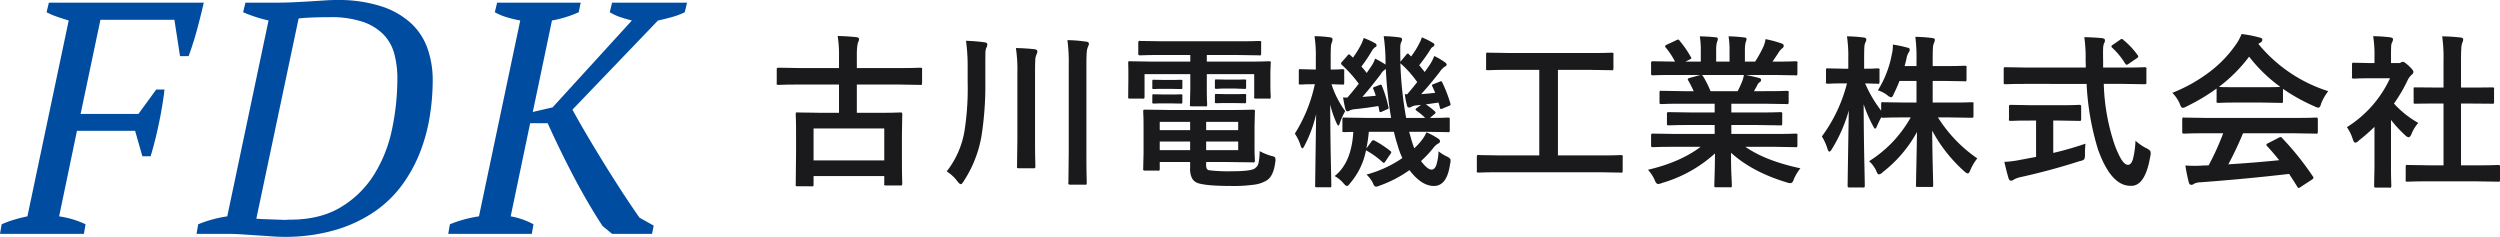 <svg xmlns="http://www.w3.org/2000/svg" width="756.85" height="71.7" viewBox="0 0 756.85 71.7">
  <g id="Group_11132" data-name="Group 11132" transform="translate(2735 -463.2)">
    <path id="Path_46323" data-name="Path 46323" d="M22-27.2H10.05q-3.35,0-4.725.05T3.7-27.1q-.75,0-.55-.55V-31.7a.791.791,0,0,1,.1-.5.68.68,0,0,1,.45-.1q.45,0,6.35.1H22v-3.3a37.3,37.3,0,0,0-.4-6.4q2.85.05,5.65.35.8.1.8.55a1.848,1.848,0,0,1-.3,1.05,10.7,10.7,0,0,0-.225,1.15,20.5,20.5,0,0,0-.125,2.75v3.85H40.25q3.4,0,4.775-.05T46.6-32.3q.75,0,.55.6v4.05q0,.75-.55.55-.45,0-6.35-.1H27.4v8.55h6.25q3.65,0,5.175-.05t1.725-.05a1.008,1.008,0,0,1,.5.075q.1.075.1.475,0,.45-.1,6v5.55q0,5.8.05,7.525t.05,1.975q0,.65-.6.5h-4.3q-.75,0-.55-.5V.5H14.3V3.1q0,.65-.55.5H9.45q-.75,0-.55-.5,0-.55.1-9.6v-4.95q0-3.7-.05-5.1T8.9-18.2q0-.75.55-.55.55,0,6.95.1H22ZM14.3-13.9v9.65H35.7V-13.9Zm52-18.9v4.45A99.714,99.714,0,0,1,65.15-11.7a36.024,36.024,0,0,1-5.4,13.75q-.5.9-.9.9-.35,0-1-.85a11.646,11.646,0,0,0-3.25-3A27.116,27.116,0,0,0,60-13.2a82.786,82.786,0,0,0,.95-14.65v-5a56.7,56.7,0,0,0-.5-7.6A52.715,52.715,0,0,1,66-40q.9.1.9.65a2.493,2.493,0,0,1-.35,1.15,4.95,4.95,0,0,0-.225,1.675Q66.3-35.3,66.3-32.8ZM91.55-6.65V-33a50.543,50.543,0,0,0-.4-7.65,42.342,42.342,0,0,1,5.6.45q.9.05.9.65a1.175,1.175,0,0,1-.125.575,3.1,3.1,0,0,0-.225.525,4.855,4.855,0,0,0-.3,1.525q-.1,1.125-.1,3.775V-6.7q0,4.7.05,6.85T97,2.55q0,.75-.55.55H92q-.75,0-.55-.55Q91.45,2.1,91.55-6.65ZM76-10.75V-30.7a43.107,43.107,0,0,0-.45-7.55q3,.05,5.6.35.9.1.9.65a1.5,1.5,0,0,1-.125.625,5.889,5.889,0,0,0-.225.575,3.942,3.942,0,0,0-.275,1.45q-.075,1.1-.075,3.75v20.1q0,3.95.05,6t.05,2.3a.791.791,0,0,1-.1.5.791.791,0,0,1-.5.1h-4.4q-.75,0-.55-.6Q75.9-2.9,76-10.75Zm46.1-8.75h17.4q3.8,0,5.7-.05t2.15-.05q.75,0,.55.6,0,.45-.1,4.55v5.7q0,2.15.05,3.225T147.9-4.2q0,.75-.55.55-.5,0-7.85-.1h-6.35V-3a2.6,2.6,0,0,0,.225,1.325,1.1,1.1,0,0,0,.725.425,48.113,48.113,0,0,0,6.65.3q6.55,0,7.35-1.05a2.305,2.305,0,0,0,.875-1.325,18.235,18.235,0,0,0,.375-3.725A16.739,16.739,0,0,0,152.9-5.6q.95.2,1.125.5a2.386,2.386,0,0,1,.075,1.25q-.55,4.6-2.85,5.8a9.543,9.543,0,0,1-3.525,1.15,44.377,44.377,0,0,1-6.875.4q-7.25,0-10-.8a3.3,3.3,0,0,1-1.875-1.35A5.98,5.98,0,0,1,128.3-1.9V-3.75h-9.2V-1.7q0,.75-.55.55H114.6q-.65,0-.5-.55,0-.55.1-4.6v-8.05q0-2.25-.05-3.35T114.1-19a1.008,1.008,0,0,1,.075-.5q.075-.1.425-.1Q115.15-19.6,122.1-19.5ZM142.85-7.35v-2.6h-9.7v2.6Zm0-8.55h-9.7v2.5h9.7ZM119.1-7.35h9.2v-2.6h-9.2Zm0-6.05h9.2v-2.5h-9.2Zm9.25-22.75H120q-3.65,0-5.1.05t-1.7.05a.791.791,0,0,1-.5-.1.68.68,0,0,1-.1-.45v-3.25q0-.75.6-.55.45,0,6.8.1h22.4q3.7,0,5.175-.05t1.675-.05q.75,0,.55.55v3.25q0,.75-.55.55-.45,0-6.85-.1h-9.05v2H145.6q3.45,0,4.875-.05t1.675-.05q.75,0,.55.55,0,.45-.1,2.5v2.6q0,3,.05,3.925t.05,1.175q0,.75-.55.55h-3.9q-.75,0-.55-.55v-6.85H133.35v4.25q0,2.45.05,3.6t.05,1.4q0,.65-.55.5h-4.1q-.75,0-.55-.5,0-.45.1-5v-4.25H114.5v6.85q0,.75-.55.55h-3.9q-.65,0-.5-.55,0-.55.05-5.1v-2.2q0-1.3-.025-2t-.025-.9q0-.75.5-.55.55,0,6.55.1h11.75ZM139.3-28.7h2.45q1.6,0,2.175-.025t.775-.025q.75,0,.55.45v1.95q0,.6-.55.45-.45,0-2.95-.1H139.3q-1.6,0-2.15.05t-.8.05q-.75,0-.55-.5v-1.95q0-.55.55-.4Q136.8-28.75,139.3-28.7Zm0,4.4h2.45q1.6,0,2.175-.025t.775-.025q.75,0,.55.45v1.95q0,.5-.55.4-.45,0-2.95-.05H139.3q-1.6,0-2.15.025t-.8.025q-.75,0-.55-.4v-2q0-.55.55-.4Q136.8-24.35,139.3-24.3Zm-19.1-4.3h2.4q1.5,0,2.05-.025t.75-.025q.75,0,.55.45v2q0,.45-.55.35-.45,0-2.8-.05h-2.4q-1.5,0-2.025.025t-.775.025q-.75,0-.55-.4v-2q0-.55.55-.4Q117.85-28.65,120.2-28.6Zm0,4.4h2.4q1.5,0,2.05-.025t.75-.025q.75,0,.55.45v1.9q0,.6-.55.45-.45,0-2.8-.05h-2.4q-1.5,0-2.025.025t-.775.025q-.75,0-.55-.45v-1.95q0-.55.55-.4Q117.85-24.25,120.2-24.2Zm74.4,11.3.45,1.55q.5,1.85,1.1,3.45a20.03,20.03,0,0,0,2.3-2.5,11.226,11.226,0,0,0,1.4-2.35,22.651,22.651,0,0,1,3.6,1.95.957.957,0,0,1,.5.75.776.776,0,0,1-.55.7,5.069,5.069,0,0,0-1.45,1.3,32.369,32.369,0,0,1-3.75,4q1.95,2.6,3.2,2.6.85,0,1.375-1.225A14.7,14.7,0,0,0,203.5-7a12.855,12.855,0,0,0,2.35,1.5,2.8,2.8,0,0,1,1.225.85A2.6,2.6,0,0,1,207-3.2q-.9,6.7-4.9,6.7-3.75,0-7.4-4.8a36.449,36.449,0,0,1-8.9,4.65,3.388,3.388,0,0,1-1.2.35q-.6,0-1-1.15a9.163,9.163,0,0,0-1.9-2.5,35.366,35.366,0,0,0,10.85-5,24.8,24.8,0,0,1-1.5-4.1A37.828,37.828,0,0,1,190-12.9h-7.6a41.56,41.56,0,0,1-.75,5.05l1.55-2.1a.658.658,0,0,1,1-.25,31.681,31.681,0,0,1,4.7,3.1q.55.35.05.9L187.45-4q-.25.5-.55.5-.15,0-.45-.3a26.078,26.078,0,0,0-4.9-3.5,21.562,21.562,0,0,1-4.8,9.95q-.6.85-1,.85-.35,0-1.1-.9a9.244,9.244,0,0,0-2.6-2.1q5.1-4,5.65-13.35-1.35,0-1.975.025t-.775.025q-.75,0-.55-.55v-3.3q0-.75.55-.55.45,0,6.85.1h7.35a116.909,116.909,0,0,1-1.6-14.8,4.366,4.366,0,0,0-1.6,1.65q-2.85,3.75-5.5,6.8l4.05-.35a14.831,14.831,0,0,0-.7-1.95q-.35-.65.5-.8l1.3-.5q.65-.35.8.35a35.792,35.792,0,0,1,1.9,6.2q.3.65-.5.85l-1.45.65q-.75.4-.8-.35l-.25-1.35q-3.65.6-7.1.95a4.47,4.47,0,0,0-1.6.4,1.143,1.143,0,0,1-.65.25q-.45,0-.65-.65-.4-1.7-.7-3.55.7.05,1.3.05,1.75-2,3.45-4.2a38.749,38.749,0,0,0-5.05-5.65q-.3-.25-.3-.45a.833.833,0,0,1,.3-.55l1.65-1.9q.35-.6.85-.1l.8.75a30.929,30.929,0,0,0,2.5-4.05,13.284,13.284,0,0,0,.75-1.9,22.021,22.021,0,0,1,3.45,1.6.739.739,0,0,1,.45.65q0,.35-.45.55a3.191,3.191,0,0,0-.85.9,49.023,49.023,0,0,1-3.3,4.95,17.09,17.09,0,0,1,1.6,1.95l1.6-2.35a9.156,9.156,0,0,0,.95-2,26.561,26.561,0,0,1,3.15,1.8v-.9a55.139,55.139,0,0,0-.55-7.7,40.568,40.568,0,0,1,4.65.35q.9.1.9.55a1.62,1.62,0,0,1-.3,1,4.27,4.27,0,0,0-.225,1.575q-.025,1.175.025,4.075v.2l1.8-2.15q.45-.65.85-.05l.6.6a25.718,25.718,0,0,0,2.45-3.9,8.565,8.565,0,0,0,.8-1.9,25.314,25.314,0,0,1,3.3,1.65.743.743,0,0,1,.5.65q0,.35-.45.55a2.173,2.173,0,0,0-.8.9,51.729,51.729,0,0,1-3.35,4.7q.9,1.05,1.65,2.05.9-1.2,1.65-2.35a12.507,12.507,0,0,0,1.25-2.5,22.1,22.1,0,0,1,3.3,1.95q.45.35.45.65,0,.45-.55.6A6.208,6.208,0,0,0,203.85-31q-2.75,3.55-5.6,6.7,2.05-.15,4.25-.4l-.85-1.9q-.4-.6.5-.8l1.65-.65q.7-.4.9.35a41.961,41.961,0,0,1,2.4,6.25q.25.5-.55.75l-1.8.75q-.85.4-.85-.35l-.4-1.45-3.85.55a19.545,19.545,0,0,1,2.6,2q.35.25.35.5,0,.2-.35.45L200.9-17.1q2.8,0,4-.05t1.4-.05a1.008,1.008,0,0,1,.5.075q.1.075.1.475v3.3q0,.75-.6.55-.45,0-6.8-.1Zm-1.3-11.4.7.05q1.45-1.65,3.05-3.7a31.579,31.579,0,0,0-5.1-5.7A112.415,112.415,0,0,0,193.7-17.1h5.75a18.159,18.159,0,0,0-2.5-2.1q-.4-.3-.4-.45,0-.25.5-.55l1.15-.85-1.35.15a3.792,3.792,0,0,0-1.5.4,1.5,1.5,0,0,1-.8.25q-.45,0-.6-.65A21.187,21.187,0,0,1,193.3-24.3ZM170.5,3.9h-3.85q-.65,0-.5-.55,0-1.15.3-21.6a39.31,39.31,0,0,1-3.5,9.5q-.4.85-.7.85-.2,0-.5-.8A13.815,13.815,0,0,0,160-12.35a45.866,45.866,0,0,0,6.05-14.95h-.1q-2.3,0-3.15.05t-1.1.05q-.65,0-.5-.55v-3.6q0-.7.5-.5.45,0,4.3.1h.35v-3.5a38.93,38.93,0,0,0-.4-6.6,38.708,38.708,0,0,1,4.7.35q.75.1.75.55a2.226,2.226,0,0,1-.2,1,3.821,3.821,0,0,0-.275,1.3q-.075.9-.075,3.35v3.55q1.85,0,2.6-.05t.95-.05q.75,0,.55.5v3.6q0,.75-.55.55-.45,0-3.3-.1a28.9,28.9,0,0,0,4.15,8.15,21.283,21.283,0,0,0-1.6,3.5q-.2.85-.5.85-.2,0-.6-.9a32.761,32.761,0,0,1-1.85-5.45q.05,10.1.2,17t.15,7.5Q171.05,4.1,170.5,3.9ZM252.4-.65H221.95q-3.35,0-4.7.05t-1.6.05q-.75,0-.55-.55V-5.3q0-.75.55-.55.45,0,6.3.1H234v-25.9h-8.8q-3.65,0-5.075.05t-1.675.05q-.75,0-.55-.55v-4.2q0-.75.55-.55.45,0,6.75.1h24q3.6,0,5.05-.05t1.65-.05q.75,0,.55.55v4.2q0,.75-.55.55-.45,0-6.7-.1h-9.55v25.9H252.4q3.35,0,4.725-.05t1.575-.05q.75,0,.55.55v4.2q0,.75-.55.55Q258.25-.55,252.4-.65Zm30.45-7.7h-8.1q-3.35,0-4.7.05t-1.6.05a.791.791,0,0,1-.5-.1.68.68,0,0,1-.1-.45v-2.95a.791.791,0,0,1,.1-.5.791.791,0,0,1,.5-.1q.45,0,6.3.1H287.1v-2.7h-7.05q-3.65,0-5.15.05t-1.75.05q-.35,0-.425-.1a.861.861,0,0,1-.075-.45v-2.85a1.008,1.008,0,0,1,.075-.5q.075-.1.425-.1.45,0,6.9.1h7.05V-21.4h-9.4q-3.6,0-5.025.05T271-21.3a1.009,1.009,0,0,1-.5-.075q-.1-.075-.1-.425v-2.95q0-.75.6-.55.45,0,6.7.1h3.05q-.8-1.75-1.6-3.15-.5-.6.35-.85l3.25-.9h-8q-3.35,0-4.7.05t-1.6.05a.791.791,0,0,1-.5-.1.68.68,0,0,1-.1-.45v-3.1a.791.791,0,0,1,.1-.5.791.791,0,0,1,.5-.1q.45,0,6.3.1h.35a23.455,23.455,0,0,0-2.85-4.3q-.45-.45.4-.85l2.9-1.35q.65-.4.95.2a30.594,30.594,0,0,1,3.35,4.85q.5.5-.4.85l-1.2.6h4.65v-3.3a25.824,25.824,0,0,0-.3-4.35q2.6.05,4.85.3.6.05.6.45a1.875,1.875,0,0,1-.2.85,4.632,4.632,0,0,0-.2.875,12.9,12.9,0,0,0-.1,1.875v3.3h4.05V-37.4a26.2,26.2,0,0,0-.3-4.4,43.907,43.907,0,0,1,4.8.35q.65.05.65.45a2.009,2.009,0,0,1-.2.8,4.635,4.635,0,0,0-.2.875,12.9,12.9,0,0,0-.1,1.875v3.3h3.1a35.615,35.615,0,0,0,2.3-4.1,8.888,8.888,0,0,0,.85-2.7,34.8,34.8,0,0,1,4.85,1.3q.65.25.65.65a.875.875,0,0,1-.5.85,5.613,5.613,0,0,0-.85.95q-1,1.55-2.05,3.05h.7q3.4,0,4.75-.05t1.55-.05q.75,0,.55.6v3.1q0,.75-.55.55-.45,0-6.3-.1h-8.75q1.85.35,3.95.9.65.15.65.6a.8.8,0,0,1-.55.75,2.881,2.881,0,0,0-.7,1.05l-.9,1.6h3.25q3.6,0,5.05-.05t1.65-.05q.75,0,.55.55v2.95q0,.65-.55.5-.45,0-6.7-.1h-10.1v2.65h7.95q3.7,0,5.2-.05t1.7-.05q.75,0,.55.6v2.85q0,.75-.55.55-.45,0-6.9-.1h-7.95v2.7H305.3q3.4,0,4.75-.05t1.55-.05q.75,0,.55.6V-8.8q0,.75-.55.55-.45,0-6.3-.1h-8.9q6.1,4.25,16.65,6.5a15.238,15.238,0,0,0-1.95,3.2q-.35,1.3-1.1,1.3a4.473,4.473,0,0,1-1.15-.25q-10.4-3.15-16.8-8.95,0,4.45.125,6.85t.125,3.05q0,.75-.55.55H287.5q-.65,0-.5-.55,0-.65.075-2.95t.125-6.75A40.823,40.823,0,0,1,271.15,2.6a3.418,3.418,0,0,1-1.15.3q-.65,0-1.1-1.3a11.633,11.633,0,0,0-2-3Q276.7-3.7,282.85-8.35Zm3-16.85h8.2a30.72,30.72,0,0,0,1.35-2.9,10.21,10.21,0,0,0,.55-2H283.2a1.132,1.132,0,0,1,.4.4A31.347,31.347,0,0,1,285.85-25.2Zm62.35-3.1h-5.15a39.159,39.159,0,0,1-1.75,3.95q-.35,1-.8,1a2.4,2.4,0,0,1-1.15-.65,9.154,9.154,0,0,0-2.85-1.45,31.155,31.155,0,0,0,4.2-10.75,12.036,12.036,0,0,0,.35-3.1,32.315,32.315,0,0,1,4.3.9q.8.1.8.65a1.551,1.551,0,0,1-.4.95,5.5,5.5,0,0,0-.6,1.85q-.25,1.05-.55,2.15h3.6v-1.6a50.156,50.156,0,0,0-.35-7.25,48.051,48.051,0,0,1,5.05.35q.85.1.85.5a2.1,2.1,0,0,1-.3,1.1,4.391,4.391,0,0,0-.275,1.475Q353.1-37.15,353.1-34.5v1.7h3.65q3.25,0,4.55-.05t1.5-.05q.75,0,.55.6v3.55q0,.75-.55.55-.45,0-6.05-.1H353.1v6.55h5.15q3.55,0,5.025-.05t1.675-.05q.7,0,.5.5v3.6a1.008,1.008,0,0,1-.075.5q-.075.1-.425.1-.45,0-6.7-.1H354.7a42.316,42.316,0,0,0,11.9,12.4,14.873,14.873,0,0,0-2.1,3.55q-.35,1-.8,1-.35,0-1.05-.65a45,45,0,0,1-9.7-12.3q.05,6.1.175,10.95t.125,5.6q0,.65-.55.5h-4.1q-.75,0-.55-.5,0-.75.1-5.475t.2-10.675A38.725,38.725,0,0,1,338-.7a2.105,2.105,0,0,1-1.15.7q-.45,0-.85-1.1A8.665,8.665,0,0,0,333.85-4a37.671,37.671,0,0,0,6.775-5.45,37.751,37.751,0,0,0,5.825-7.8H344.8q-3.6,0-5.05.05t-1.7.05q-.45,0-.5-.15a27.282,27.282,0,0,0-1.3,2.65q-.3.8-.6.8-.2,0-.65-.9a41.456,41.456,0,0,1-2.8-6.5q.05,10.1.2,17.025t.15,7.625q0,.75-.55.55h-4.05a.791.791,0,0,1-.5-.1.68.68,0,0,1-.1-.45q0-1.35.35-22.75A45.263,45.263,0,0,1,322.6-7.7q-.45.8-.75.8-.35,0-.6-.85a16.024,16.024,0,0,0-1.7-3.75,45.745,45.745,0,0,0,7.6-16.05h-1.1q-2.5,0-3.475.05t-1.225.05q-.75,0-.55-.55v-3.55q0-.75.55-.55.45,0,4.7.1h1.5v-3a41.157,41.157,0,0,0-.4-6.8,43.015,43.015,0,0,1,5,.35q.85.1.85.5a1.706,1.706,0,0,1-.3,1.05,3.456,3.456,0,0,0-.275,1.3q-.075.95-.075,3.55V-32q2.15,0,3.025-.05t1.075-.05q.75,0,.55.55V-28q0,.75-.55.55-.45,0-3.8-.1a38.339,38.339,0,0,0,4.85,8.25v-2.05q0-.7.55-.5.45,0,6.75.1h3.4Zm51.5.9H381.5q-3.4,0-4.775.05t-1.625.05q-.35,0-.425-.1a1.009,1.009,0,0,1-.075-.5v-3.95a1.009,1.009,0,0,1,.075-.5q.075-.1.425-.1.45,0,6.4.1h17.95q0-1-.05-2.05a43.635,43.635,0,0,0-.4-7.15q2.8.05,5.45.3.8.15.8.6a1.849,1.849,0,0,1-.3,1.05,4.65,4.65,0,0,0-.25,1.525q-.05,1.075,0,3.525v2.2h6.15q3.4,0,4.8-.05t1.6-.05q.75,0,.55.6v3.95a1.009,1.009,0,0,1-.075.5q-.075.1-.475.1-.45,0-6.4-.1H404.9a62.713,62.713,0,0,0,2.85,17.1A29,29,0,0,0,410-4.9q1.15,2,2.25,2,1,0,1.525-1.925A27.521,27.521,0,0,0,414.5-10.2a15.106,15.106,0,0,0,3.25,2.25,3.353,3.353,0,0,1,1.25.9,2.509,2.509,0,0,1,0,1.45q-1.55,9.35-6.05,9.05-5.85,0-9.8-11A80.379,80.379,0,0,1,399.7-27.4Zm-8.15,11.1H389.6v9.8a101.188,101.188,0,0,0,9.75-2.8q-.15,1.65-.15,3.15A3.536,3.536,0,0,1,399-4.6a2.363,2.363,0,0,1-1.3.55Q389.05-1.25,379.8.8a6.882,6.882,0,0,0-2.1.75,1.464,1.464,0,0,1-.9.35q-.45,0-.7-.65-.65-2.1-1.3-5.05a30.469,30.469,0,0,0,4.8-.6l4.8-.9v-11h-1.7q-3.2,0-4.45.05t-1.5.05q-.75,0-.55-.5v-3.75a.791.791,0,0,1,.1-.5.68.68,0,0,1,.45-.1q.45,0,5.95.1h8.85q3.15,0,4.425-.05t1.475-.05a.791.791,0,0,1,.5.1.791.791,0,0,1,.1.5v3.75q0,.65-.6.5Q397-16.2,391.55-16.3Zm16.1-22.95,2.1-1.45a1.214,1.214,0,0,1,.6-.3.683.683,0,0,1,.5.3,23.61,23.61,0,0,1,4.3,4.6q.5.5-.35,1l-2.35,1.6a1.21,1.21,0,0,1-.65.3q-.2,0-.45-.4a22.688,22.688,0,0,0-3.9-4.75Q406.9-38.85,407.65-39.25Zm33.4,26.8h-5.2q-3.5,0-4.925.05t-1.675.05a.791.791,0,0,1-.5-.1.68.68,0,0,1-.1-.45v-3.75q0-.75.6-.55.45,0,6.6.1H462.5q3.55,0,4.975-.05t1.625-.05a1.009,1.009,0,0,1,.5.075q.1.075.1.475v3.75q0,.75-.6.55-.45,0-6.6-.1H447.05a99.326,99.326,0,0,1-4.45,9.4q8.05-.5,15.4-1.25-1.65-2.1-3.65-4.25-.55-.55.3-.9l3.2-1.65q.7-.45,1.05.1A87.415,87.415,0,0,1,468.2.6q.45.5-.25.95L464.5,3.8a1.008,1.008,0,0,1-.6.3q-.2,0-.4-.35-1.3-2.1-2.5-3.9Q447.65,1.4,434,2.4a4.113,4.113,0,0,0-1.8.45,1.15,1.15,0,0,1-.85.3q-.5,0-.7-.7A50.274,50.274,0,0,1,429.6-2.7a37.171,37.171,0,0,0,5.45,0q.75,0,1.6-.05A80.51,80.51,0,0,0,441.05-12.45Zm-2-9.75V-26A59.554,59.554,0,0,1,430-20.6a2.836,2.836,0,0,1-1.2.45q-.5,0-.9-1.25a10.927,10.927,0,0,0-2.25-3.3,47.362,47.362,0,0,0,11.375-6.4,36.306,36.306,0,0,0,7.825-8.15,13.608,13.608,0,0,0,1.75-3.25,34.472,34.472,0,0,1,5.4,1.05q.9.15.9.7a.985.985,0,0,1-.5.8,3.609,3.609,0,0,0-.7.45,44.906,44.906,0,0,0,21.15,14.3,15.607,15.607,0,0,0-2.15,3.75q-.3,1.25-.85,1.25a3.087,3.087,0,0,1-1.15-.4,56.211,56.211,0,0,1-9.55-5.3v3.7q0,.75-.55.55-.45,0-5.65-.1h-7.7q-3,0-4.2.05t-1.45.05Q438.85-21.65,439.05-22.2Zm6.2-4.2h7.7q2.5,0,3.75-.025t1.65-.075a45.558,45.558,0,0,1-9.45-9.15,45.768,45.768,0,0,1-9.15,9.15,15.054,15.054,0,0,0,1.525.075Q442.5-26.4,445.25-26.4ZM517.6,2.1H503.55q-3.55,0-5,.05t-1.7.05q-.75,0-.55-.55V-2.3q0-.75.55-.55.45,0,6.7.1h4.2v-18.7H505.5q-3.35,0-4.7.025t-1.6.025q-.65,0-.5-.5v-3.95q0-.4.075-.45a1.023,1.023,0,0,1,.425-.05q.45,0,6.3.05h2.25v-7.95a48.411,48.411,0,0,0-.4-7.55q2.9.05,5.55.35.8.1.8.5a2.127,2.127,0,0,1-.25,1.05,5.033,5.033,0,0,0-.3,1.575q-.1,1.175-.1,3.925v8.1h3.15q3.35,0,4.725-.025t1.575-.025q.75,0,.55.5v3.95a.715.715,0,0,1-.075.425.85.85,0,0,1-.475.075q-.45,0-6.3-.05h-3.15v18.7h4.55q3.55,0,5-.05t1.65-.05a1.008,1.008,0,0,1,.5.075q.1.075.1.475V1.65q0,.75-.6.55Q523.8,2.2,517.6,2.1ZM486.85-2.45V-14.4a54.956,54.956,0,0,1-4.75,4.15,1.777,1.777,0,0,1-1.05.65q-.45,0-.8-1.15a13.041,13.041,0,0,0-1.75-3.55,34.424,34.424,0,0,0,13.05-14.8H485.9q-2.85,0-3.95.05T480.6-29q-.75,0-.55-.55v-3.7q0-.75.55-.55.45,0,5.3.1h.95v-2.05a34.929,34.929,0,0,0-.4-6.1,51.682,51.682,0,0,1,5.2.35q.8.2.8.5a1.706,1.706,0,0,1-.3,1.05,3.394,3.394,0,0,0-.25,1.25q-.05.85-.05,2.75v2.25h2.1a1.6,1.6,0,0,0,.95-.2,1.231,1.231,0,0,1,.55-.2q.45,0,1.85,1.3,1.35,1.25,1.35,1.8a1.208,1.208,0,0,1-.5.8A5.372,5.372,0,0,0,497-28.75a46.853,46.853,0,0,1-4.25,7.3,28.852,28.852,0,0,0,7.35,5.85,12.256,12.256,0,0,0-2,3.25q-.4,1.1-.95,1.1a1.827,1.827,0,0,1-1-.6,37.421,37.421,0,0,1-4.3-4.65V-2.45q0,2.75.05,4.225t.05,1.675q0,.75-.6.55h-4a.791.791,0,0,1-.5-.1.68.68,0,0,1-.1-.45Q486.75,3,486.85-2.45Z" transform="translate(-2503 516)" fill="#1a1a1c"/>
    <path id="Path_46322" data-name="Path 46322" d="M15.9-5.3a27.746,27.746,0,0,1,8,2.4L23.4,0H-2l.5-2.9A31.956,31.956,0,0,1,2.3-4.3q2-.6,4-1L18.8-64.6q-2-.6-3.7-1.2a21.289,21.289,0,0,1-3-1.3l.7-2.9H59.7q-.9,3.9-2,8t-2.6,8.2H52.5l-1.7-11H28.4l-6,28.5H39.9l5.4-7.4h2.5q-.5,4.5-1.65,10.05T43.6-23.5H41.1l-2.2-7.7H21.3ZM57.5,0,58-2.9a37.185,37.185,0,0,1,8.8-2.4L79.3-64.6q-2.2-.5-4.15-1.15T71.6-67.1l.7-2.9H82.4q1.7,0,4.05-.1t4.8-.25q2.45-.15,4.75-.3t3.8-.15a42.617,42.617,0,0,1,13.6,1.9,24.439,24.439,0,0,1,9.05,5.15,19.037,19.037,0,0,1,5,7.7A28.833,28.833,0,0,1,129-46.5a70.39,70.39,0,0,1-.85,10.65,52.637,52.637,0,0,1-2.85,10.8,44.2,44.2,0,0,1-5.35,9.95,34.7,34.7,0,0,1-8.4,8.25A41.767,41.767,0,0,1,99.6-1.2,54.691,54.691,0,0,1,83.7.9Q82.2.9,80.15.75T75.8.45L71.2.15Q68.9,0,67,0ZM97.8-65.6q-2.6,0-5.3.1t-4.1.3L75.6-4.6q1,.1,2.45.15l2.9.1q1.45.05,2.6.1A9.049,9.049,0,0,0,85.3-4.3q9.4.1,15.75-3.7a30.044,30.044,0,0,0,10.2-9.95,41.951,41.951,0,0,0,5.45-13.8,74.791,74.791,0,0,0,1.6-15.35,28.442,28.442,0,0,0-.9-7.3,13.409,13.409,0,0,0-3.2-5.85,15.922,15.922,0,0,0-6.25-3.9A29.906,29.906,0,0,0,97.8-65.6ZM183.3-70H206l-.7,2.9a21.688,21.688,0,0,1-4,1.5q-2.2.6-4.1,1l-25.9,27q1.8,3.3,4.15,7.3t5,8.3q2.65,4.3,5.5,8.7t5.65,8.4l4.3,2.4L195.4,0H183.3l-2.9-2.4q-4.5-6.9-8.7-14.9t-7.9-16.2h-5.3L152.6-5.3a22.614,22.614,0,0,1,6.9,2.4L159,0H133.7l.5-2.9A37.753,37.753,0,0,1,143-5.3l12.5-59.3a36.025,36.025,0,0,1-4.15-1,18.039,18.039,0,0,1-3.55-1.5l.7-2.9h25.3l-.6,2.9a34.151,34.151,0,0,1-8.1,2.5l-5.8,27.7,6-1.4,24-26.3q-2-.5-3.6-1.05a16.338,16.338,0,0,1-3.1-1.45Z" transform="translate(-2733 534)" fill="#004ca0"/>
  </g>
</svg>

